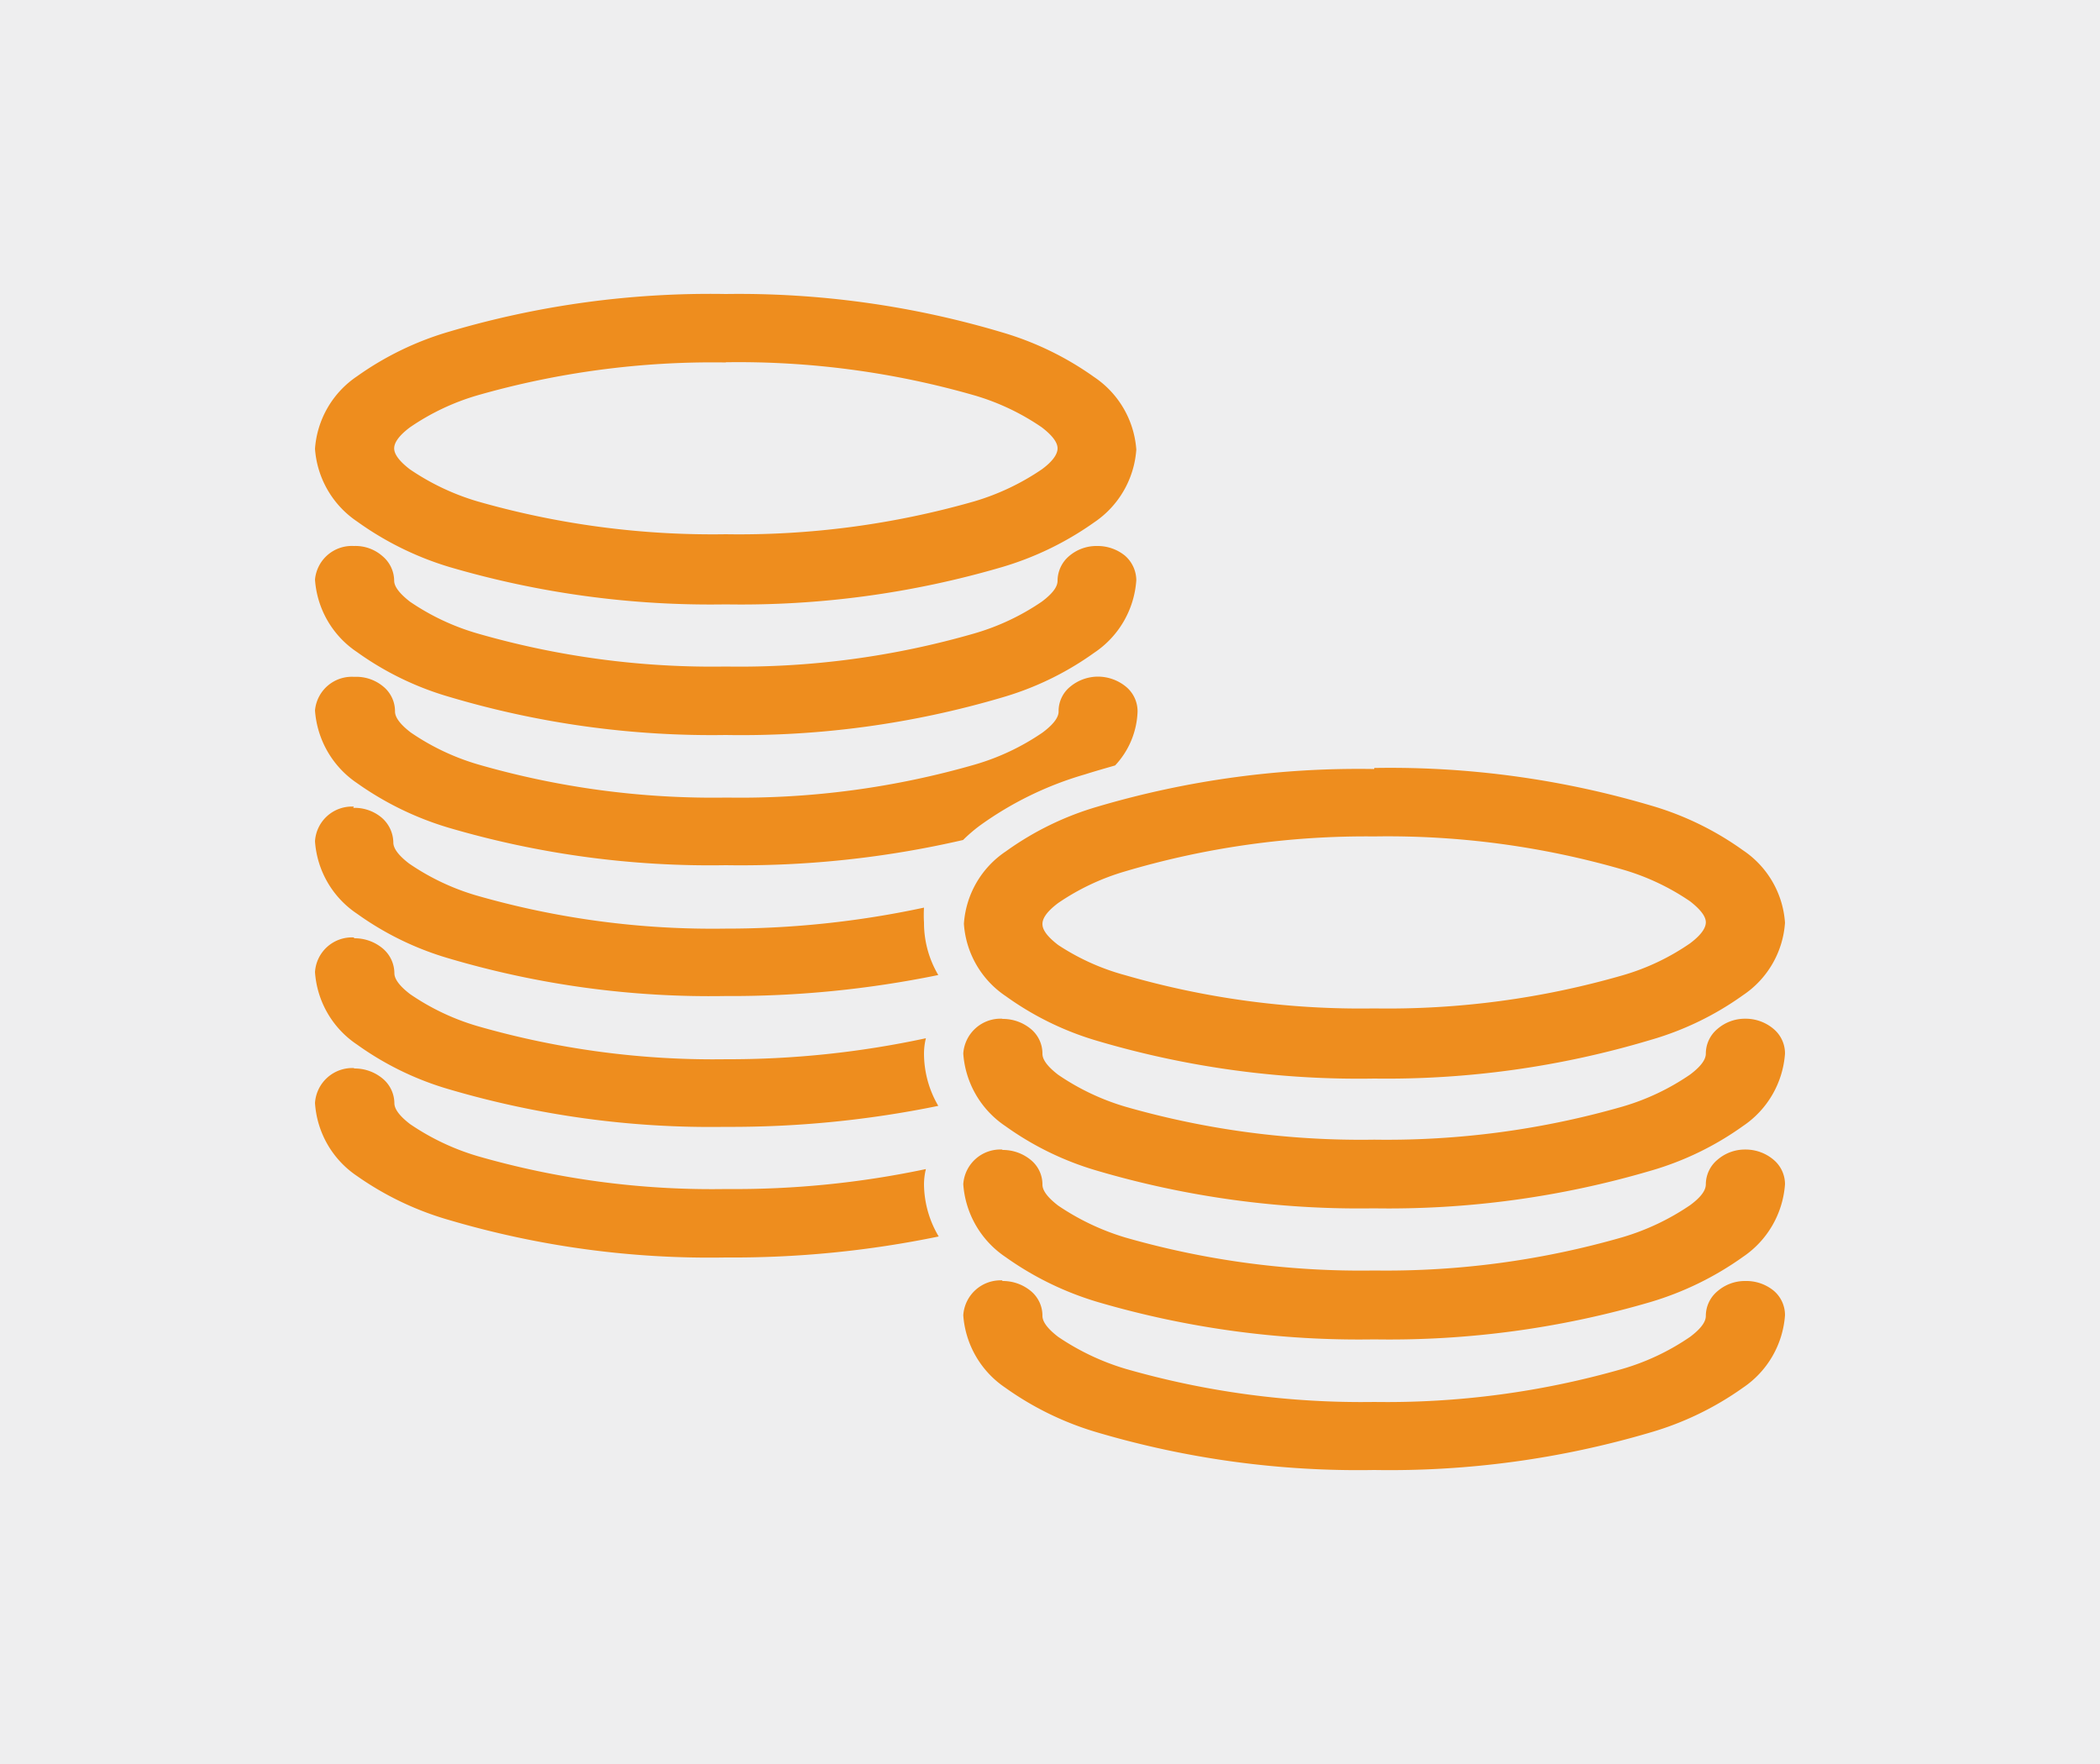 <svg xmlns="http://www.w3.org/2000/svg" viewBox="0 0 100 84"><defs><style>.cls-1{fill:#eeeeef;}.cls-2{fill:#ee8d1e;}</style></defs><g id="レイヤー_2" data-name="レイヤー 2"><g id="レイヤー_1-2" data-name="レイヤー 1"><rect class="cls-1" width="100" height="84"/><path id="パス_524" data-name="パス 524" class="cls-2" d="M34.56,14A43.79,43.79,0,0,0,21.4,15.79,14.61,14.61,0,0,0,17,17.92a4.55,4.55,0,0,0-2,3.45,4.56,4.56,0,0,0,2,3.46A14.85,14.85,0,0,0,21.4,27a44.11,44.11,0,0,0,13.16,1.78A44.18,44.18,0,0,0,47.73,27a14.85,14.85,0,0,0,4.38-2.13,4.56,4.56,0,0,0,2-3.46,4.55,4.55,0,0,0-2-3.45,14.61,14.61,0,0,0-4.38-2.13A43.86,43.86,0,0,0,34.56,14Zm0,3.25a40.68,40.68,0,0,1,11.85,1.58,11.23,11.23,0,0,1,3.2,1.52c.64.49.75.81.75,1s-.11.53-.75,1a11.5,11.5,0,0,1-3.2,1.52,40.67,40.67,0,0,1-11.85,1.57,40.65,40.65,0,0,1-11.84-1.57,11.5,11.5,0,0,1-3.2-1.52c-.64-.49-.75-.81-.75-1s.11-.52.75-1a11.23,11.23,0,0,1,3.2-1.52A40.65,40.65,0,0,1,34.56,17.26ZM16.85,26A1.76,1.76,0,0,0,15,27.6a4.52,4.52,0,0,0,2,3.45,14.38,14.38,0,0,0,4.38,2.13A43.8,43.8,0,0,0,34.56,35a43.86,43.86,0,0,0,13.17-1.79,14.38,14.38,0,0,0,4.38-2.13,4.52,4.52,0,0,0,2-3.45,1.57,1.57,0,0,0-.54-1.17A2.06,2.06,0,0,0,52.25,26a2,2,0,0,0-1.34.48,1.55,1.55,0,0,0-.55,1.17c0,.21-.11.52-.75,1a11.21,11.21,0,0,1-3.2,1.51,40.34,40.34,0,0,1-11.85,1.58,40.32,40.32,0,0,1-11.84-1.58,11.21,11.21,0,0,1-3.2-1.51c-.64-.5-.75-.81-.75-1a1.54,1.54,0,0,0-.56-1.17A1.94,1.94,0,0,0,16.86,26Zm0,6.23A1.76,1.76,0,0,0,15,33.83a4.56,4.56,0,0,0,2,3.46,14.85,14.85,0,0,0,4.38,2.13A44.11,44.11,0,0,0,34.56,41.2,47,47,0,0,0,45.86,40a7.43,7.43,0,0,1,.79-.68,16.28,16.28,0,0,1,5-2.44c.47-.15,1-.3,1.45-.43a3.94,3.94,0,0,0,1.07-2.57,1.52,1.52,0,0,0-.54-1.17,2.12,2.12,0,0,0-1.34-.49,2.08,2.08,0,0,0-1.34.49,1.49,1.49,0,0,0-.54,1.17c0,.2-.12.52-.76,1a11.23,11.23,0,0,1-3.2,1.52,40.32,40.32,0,0,1-11.84,1.58,40.34,40.34,0,0,1-11.85-1.58,11.23,11.23,0,0,1-3.2-1.52c-.64-.49-.75-.81-.75-1a1.52,1.52,0,0,0-.55-1.18,2,2,0,0,0-1.36-.47Zm48.59,4.39a43.86,43.86,0,0,0-13.17,1.79,14.32,14.32,0,0,0-4.37,2.13,4.51,4.51,0,0,0-2,3.45,4.51,4.51,0,0,0,2,3.45,14.32,14.32,0,0,0,4.37,2.13,43.86,43.86,0,0,0,13.17,1.79A43.8,43.8,0,0,0,78.6,49.52,14.38,14.38,0,0,0,83,47.39a4.52,4.52,0,0,0,2-3.45,4.52,4.52,0,0,0-2-3.45,14.38,14.38,0,0,0-4.38-2.13A43.8,43.8,0,0,0,65.44,36.57ZM16.85,38.41A1.76,1.76,0,0,0,15,40.06a4.52,4.52,0,0,0,2,3.45,14.38,14.38,0,0,0,4.38,2.13,43.8,43.8,0,0,0,13.16,1.79,49.11,49.11,0,0,0,10.14-1A4.89,4.89,0,0,1,44,43.93a5.78,5.78,0,0,1,0-.71,44.82,44.82,0,0,1-9.47,1,40.68,40.68,0,0,1-11.85-1.58,11.23,11.23,0,0,1-3.2-1.52c-.64-.49-.75-.81-.75-1a1.59,1.59,0,0,0-.55-1.18,2,2,0,0,0-1.36-.47Zm48.59,1.42a40.32,40.32,0,0,1,11.84,1.58,11.21,11.21,0,0,1,3.2,1.51c.64.5.75.81.75,1s-.11.52-.75,1a11,11,0,0,1-3.2,1.52,40.32,40.32,0,0,1-11.84,1.58,40.34,40.34,0,0,1-11.85-1.58A11,11,0,0,1,50.39,45c-.64-.49-.75-.8-.75-1s.11-.52.75-1a11.21,11.21,0,0,1,3.2-1.51A40.34,40.34,0,0,1,65.44,39.83ZM16.85,44.64A1.76,1.76,0,0,0,15,46.29a4.52,4.52,0,0,0,2,3.45,14.38,14.38,0,0,0,4.38,2.13,44.12,44.12,0,0,0,13.16,1.79,49.11,49.11,0,0,0,10.14-1A4.94,4.94,0,0,1,44,50.18a3.12,3.12,0,0,1,.09-.74,44.58,44.58,0,0,1-9.52,1,40.65,40.65,0,0,1-11.84-1.58,11.23,11.23,0,0,1-3.2-1.52c-.64-.49-.75-.81-.75-1a1.55,1.55,0,0,0-.56-1.18,2.08,2.08,0,0,0-1.35-.48Zm30.88,3.87a1.78,1.78,0,0,0-1.86,1.66,4.54,4.54,0,0,0,2,3.45,14.38,14.38,0,0,0,4.38,2.13,44.18,44.18,0,0,0,13.17,1.79A44.16,44.16,0,0,0,78.6,55.75,14.38,14.38,0,0,0,83,53.62a4.54,4.54,0,0,0,2-3.45A1.52,1.52,0,0,0,84.46,49a2.06,2.06,0,0,0-1.34-.49,2,2,0,0,0-1.34.49,1.53,1.53,0,0,0-.55,1.17c0,.2-.11.52-.75,1a11.23,11.23,0,0,1-3.2,1.52,40.65,40.65,0,0,1-11.84,1.58A40.68,40.68,0,0,1,53.59,52.7a11.36,11.36,0,0,1-3.2-1.52c-.64-.49-.75-.81-.75-1A1.52,1.52,0,0,0,49.09,49a2.09,2.09,0,0,0-1.36-.48ZM16.85,50.86A1.78,1.78,0,0,0,15,52.52,4.54,4.54,0,0,0,17,56,14.61,14.61,0,0,0,21.4,58.1a43.79,43.79,0,0,0,13.16,1.78,48.43,48.43,0,0,0,10.14-1A4.94,4.94,0,0,1,44,56.41a3.06,3.06,0,0,1,.09-.74,43.94,43.94,0,0,1-9.52.95,40.31,40.31,0,0,1-11.84-1.57,11.5,11.5,0,0,1-3.2-1.52c-.64-.49-.75-.81-.75-1a1.54,1.54,0,0,0-.56-1.17,2.08,2.08,0,0,0-1.35-.48Zm30.88,3.88a1.77,1.77,0,0,0-1.86,1.65,4.56,4.56,0,0,0,2,3.46A14.85,14.85,0,0,0,52.27,62a44.18,44.18,0,0,0,13.17,1.78A44.16,44.16,0,0,0,78.6,62,14.85,14.85,0,0,0,83,59.85a4.56,4.56,0,0,0,2-3.46,1.52,1.52,0,0,0-.54-1.16,2.06,2.06,0,0,0-1.34-.49,2,2,0,0,0-1.34.49,1.53,1.53,0,0,0-.55,1.16c0,.21-.11.53-.75,1a11.5,11.5,0,0,1-3.2,1.52A40.65,40.65,0,0,1,65.44,60.5a40.67,40.67,0,0,1-11.85-1.57,11.64,11.64,0,0,1-3.2-1.52c-.64-.49-.75-.81-.75-1a1.5,1.5,0,0,0-.55-1.17,2.09,2.09,0,0,0-1.36-.48Zm0,6.23a1.78,1.78,0,0,0-1.86,1.66,4.55,4.55,0,0,0,2,3.45,14.61,14.61,0,0,0,4.38,2.13A43.86,43.86,0,0,0,65.44,70,43.83,43.83,0,0,0,78.6,68.21,14.61,14.61,0,0,0,83,66.08a4.55,4.55,0,0,0,2-3.45,1.52,1.52,0,0,0-.54-1.17A2.06,2.06,0,0,0,83.12,61a2,2,0,0,0-1.34.49,1.53,1.53,0,0,0-.55,1.17c0,.2-.11.52-.75,1a11.23,11.23,0,0,1-3.2,1.52,40.65,40.65,0,0,1-11.84,1.58,40.68,40.68,0,0,1-11.85-1.58,11.64,11.64,0,0,1-3.2-1.52c-.64-.49-.75-.81-.75-1a1.52,1.52,0,0,0-.55-1.18A2.09,2.09,0,0,0,47.73,61Z"/></g></g></svg>